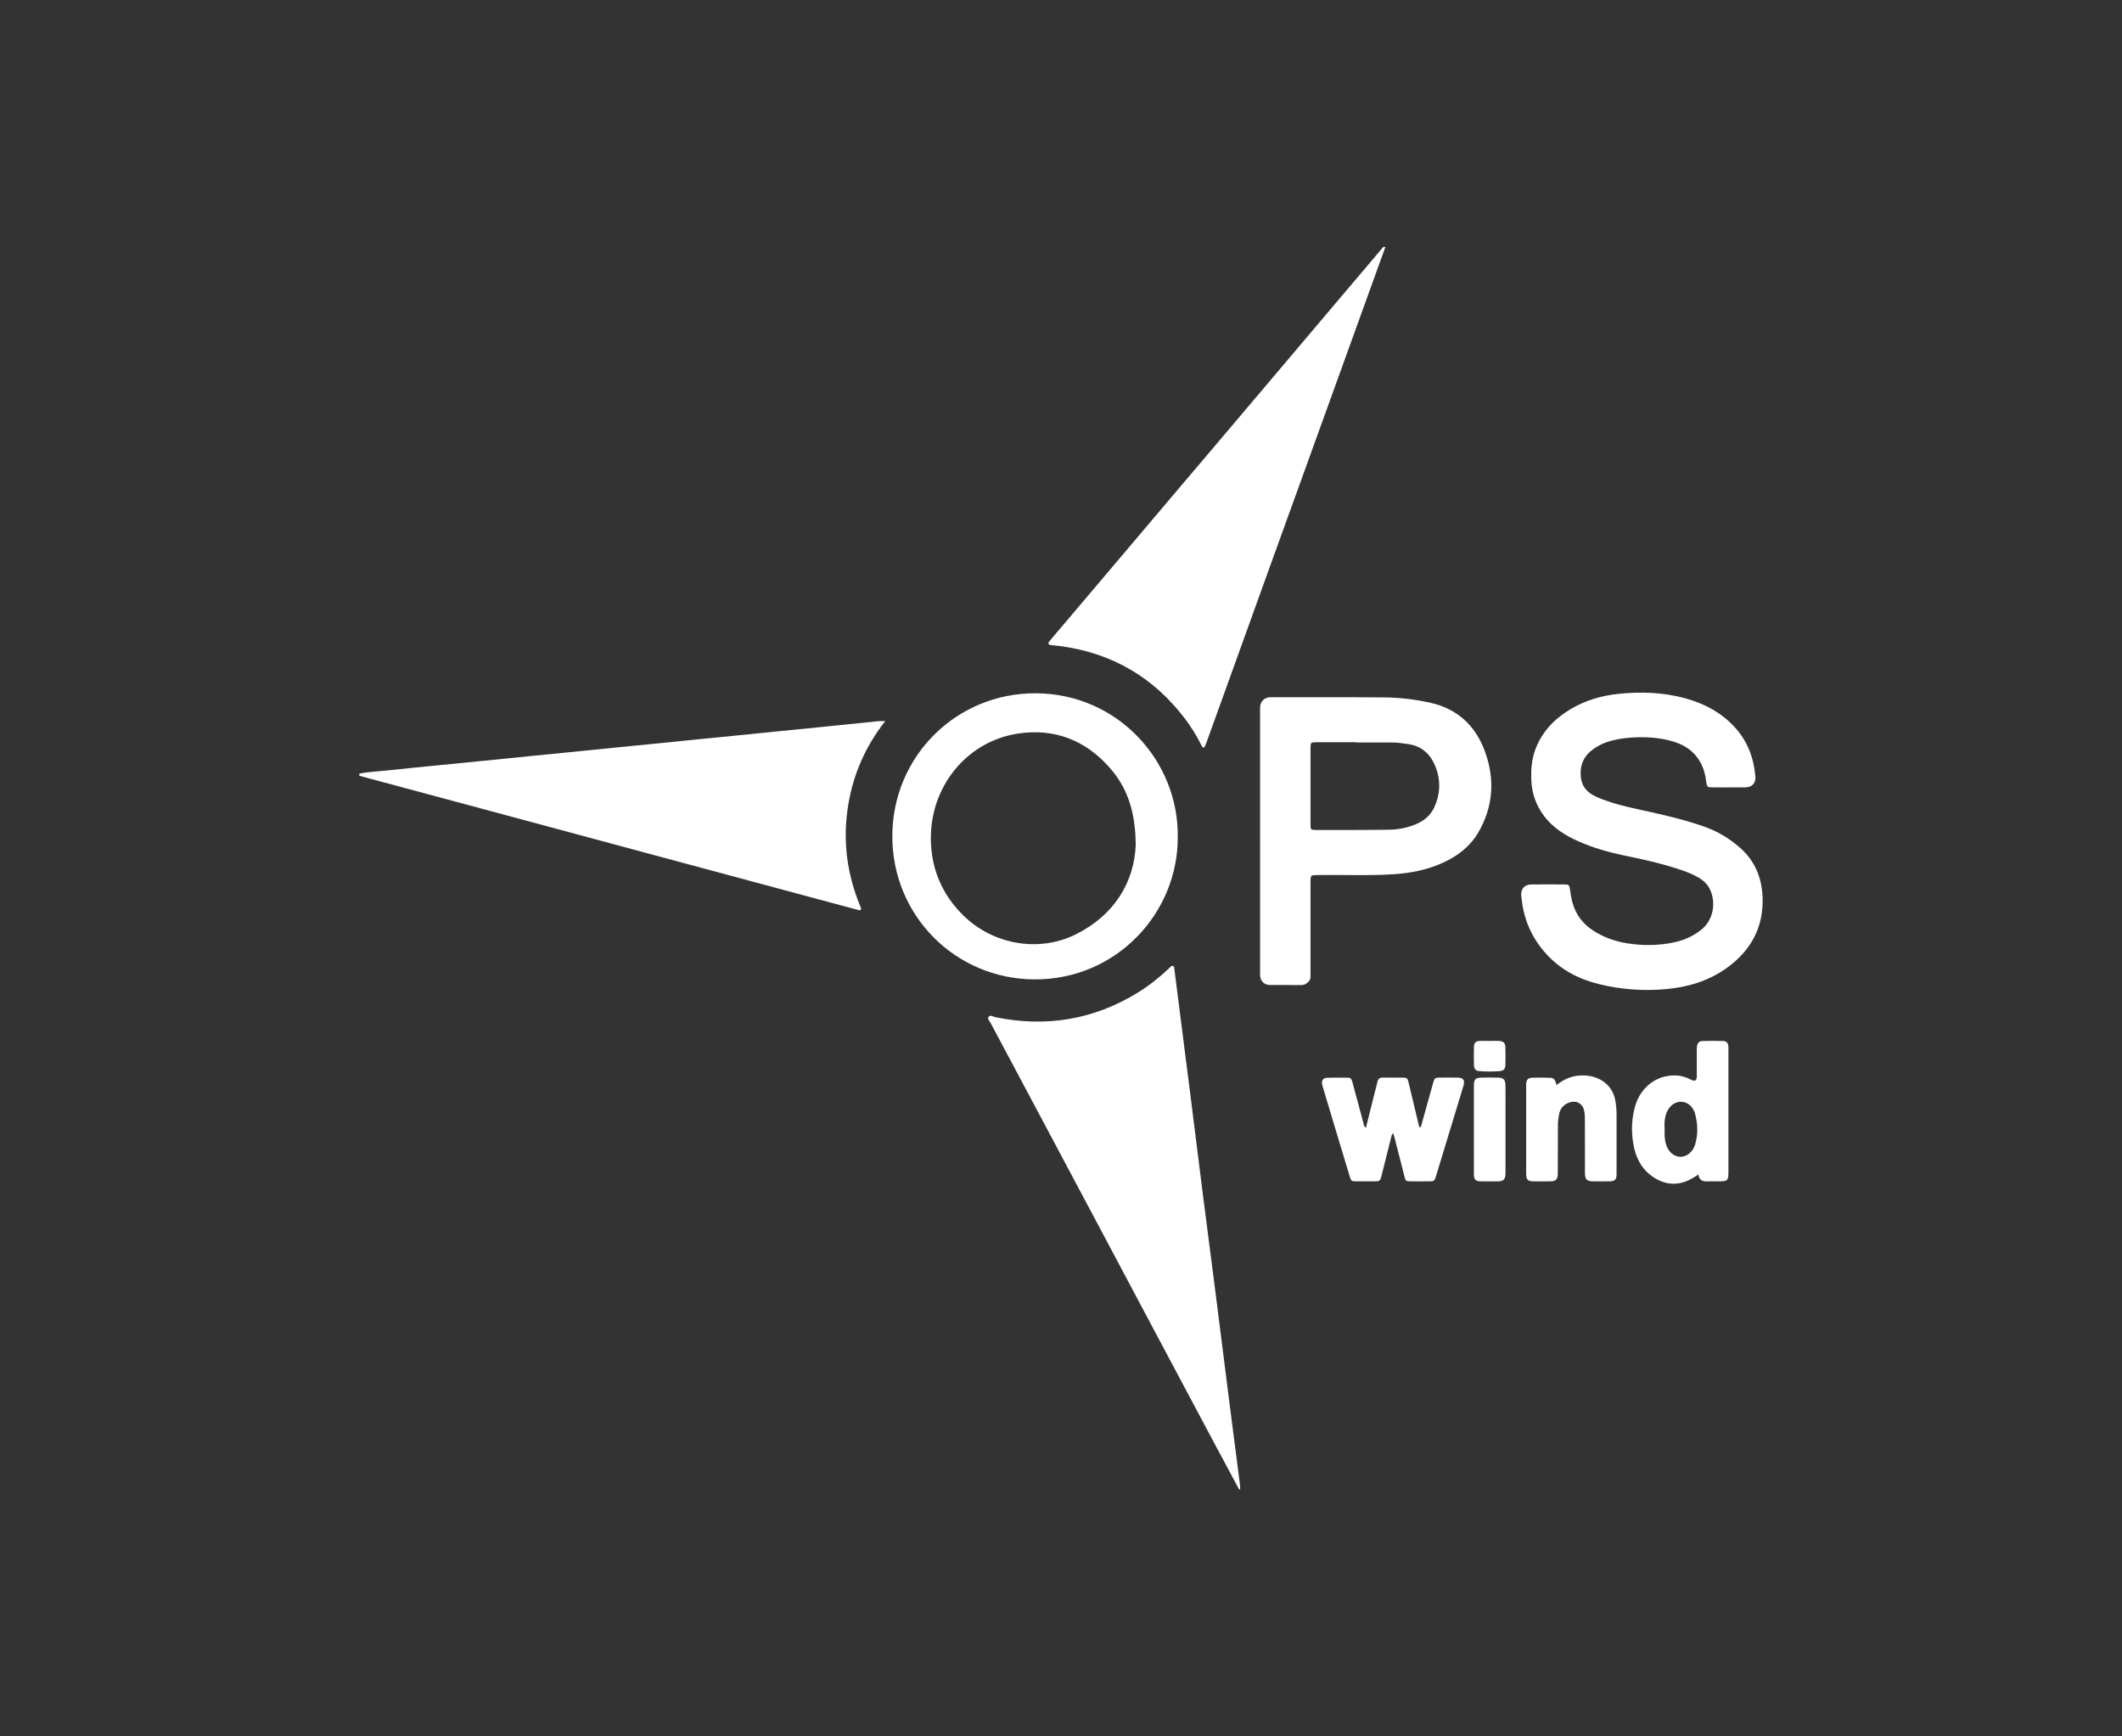 <?xml version="1.0" encoding="UTF-8" standalone="no"?>
<!DOCTYPE svg PUBLIC "-//W3C//DTD SVG 1.1//EN" "http://www.w3.org/Graphics/SVG/1.1/DTD/svg11.dtd">
<svg width="100%" height="100%" viewBox="0 0 220 180" version="1.1" xmlns="http://www.w3.org/2000/svg" xmlns:xlink="http://www.w3.org/1999/xlink" xml:space="preserve" xmlns:serif="http://www.serif.com/" style="fill-rule:evenodd;clip-rule:evenodd;stroke-linejoin:round;stroke-miterlimit:2;">
    <rect x="0" y="0" width="220" height="180" fill="#333333" stroke="none"/>
    <g transform="matrix(0.75,0,0,0.75,110,90)">
        <g transform="matrix(0.087,0,0,0.087,-7.10543e-15,-7.10543e-15)">
            <g transform="matrix(1,0,0,1,-1114.84,-986.935)">
                <clipPath id="_clip1">
                    <rect x="0" y="0" width="2229.68" height="1973.87"/>
                </clipPath>
                <g clip-path="url(#_clip1)">
                    <g id="Layer_1-2">
                        <g>
                            <path d="M1397.81,1973.87C1384.35,1948.76 1370.83,1923.68 1357.42,1898.55C1325.79,1839.24 1294.2,1779.91 1262.62,1720.58C1229.23,1657.82 1195.88,1595.04 1162.49,1532.28C1135.47,1481.49 1108.41,1430.71 1081.36,1379.94C1055.34,1331.12 1029.28,1282.32 1003.34,1233.46C1001.59,1230.17 997.45,1226.39 999.73,1223.09C1002.25,1219.44 1006.91,1222.89 1010.47,1223.62C1091.05,1240.1 1166.63,1227.78 1236.9,1184.57C1254.88,1173.51 1271.25,1160.37 1286.59,1145.91C1286.79,1145.72 1286.97,1145.51 1287.18,1145.33C1288.83,1143.95 1290.18,1141.42 1292.63,1142.2C1295.12,1143 1294.79,1145.79 1295.07,1147.93C1296.14,1156.15 1297.15,1164.38 1298.2,1172.61C1305.95,1233.48 1313.74,1294.35 1321.44,1355.23C1327.82,1405.69 1334.01,1456.17 1340.43,1506.63C1347.3,1560.65 1354.4,1614.64 1361.29,1668.66C1368.21,1722.95 1374.95,1777.27 1381.86,1831.56C1387.59,1876.53 1393.47,1921.48 1399.23,1966.44C1399.54,1968.89 1399.4,1971.4 1399.47,1973.88L1397.81,1973.88L1397.81,1973.87Z" style="fill:white;fill-rule:nonzero;"/>
                            <path d="M0,836.7C15.22,833.66 30.73,833.16 46.11,831.48C71.93,828.66 97.79,826.18 123.63,823.6C147.83,821.18 172.03,818.85 196.23,816.43C221.8,813.87 247.36,811.24 272.93,808.68C291.63,806.81 310.34,805.03 329.03,803.15C354.6,800.59 380.16,797.96 405.73,795.4C424.43,793.53 443.14,791.75 461.83,789.88C487.4,787.32 512.96,784.69 538.53,782.12C557.23,780.25 575.93,778.47 594.63,776.59C620.2,774.03 645.76,771.4 671.33,768.84C690.3,766.94 709.29,765.13 728.26,763.22C753,760.73 777.72,758.03 802.48,755.72C813.16,754.73 823.8,752.81 835.72,753.22C833.3,756.35 831.33,758.77 829.49,761.27C799.85,801.54 781.9,846.49 775.35,896.06C768.53,947.71 775.53,997.48 795.18,1045.59C795.49,1046.36 795.81,1047.12 796.12,1047.89C796.73,1049.42 797.82,1051.13 796.83,1052.61C795.44,1054.69 793.26,1053.47 791.51,1053C767.73,1046.67 743.96,1040.28 720.19,1033.89C634.46,1010.83 548.73,987.78 463.01,964.71C378.36,941.92 293.72,919.09 209.06,896.31C141.5,878.13 73.92,860 6.35,841.84C4.22,841.27 2.1,840.62 -0.03,840.01L-0.03,836.69L0,836.7Z" style="fill:white;fill-rule:nonzero;"/>
                            <path d="M1630.23,0C1600.64,81.94 1571.08,163.89 1541.47,245.82C1507.16,340.76 1472.8,435.68 1438.51,530.63C1415.3,594.88 1392.18,659.16 1369.02,723.43C1361.33,744.76 1353.61,766.09 1345.9,787.42C1345.34,788.98 1344.71,790.52 1344.06,792.05C1343.53,793.29 1343.21,794.87 1341.65,795.15C1339.48,795.54 1338.89,793.58 1338.2,792.2C1330.78,777.3 1322.19,763.12 1312.14,749.85C1262.4,684.18 1196.78,645.55 1115.13,634.27C1110.21,633.59 1105.24,633.25 1100.29,632.69C1094.2,632 1093.32,630.22 1097.17,625.52C1104.01,617.18 1111.1,609.05 1118.08,600.82C1146.86,566.85 1175.64,532.88 1204.42,498.9C1233.55,464.5 1262.65,430.08 1291.79,395.68C1317.89,364.88 1344.04,334.11 1370.14,303.31C1399.46,268.71 1428.74,234.07 1458.04,199.45C1493.59,157.44 1529.13,115.42 1564.68,73.41C1585.4,48.93 1606.16,24.47 1626.91,0L1630.23,0Z" style="fill:white;fill-rule:nonzero;"/>
                            <path d="M2176.26,858.57C2167.13,858.57 2158,858.69 2148.87,858.53C2142.19,858.42 2141.44,857.66 2140.22,851.07C2139.62,847.81 2139.4,844.48 2138.74,841.23C2133.02,812.78 2115.94,794.51 2088.46,785.98C2065.69,778.91 2042.25,777.81 2018.64,779.6C2005.37,780.61 1992.3,782.83 1979.74,787.51C1973.21,789.94 1967.16,793.15 1961.44,797.13C1945.95,807.88 1939.09,822.46 1940.72,841.31C1941.69,852.54 1946.41,861.36 1955.56,867.85C1963.1,873.21 1971.69,876.31 1980.29,879.4C2003.54,887.74 2027.73,892.43 2051.75,897.76C2080.65,904.17 2109.4,911.2 2137.36,921.07C2158.22,928.44 2176.82,939.66 2193.46,954.22C2217.42,975.19 2228.49,1002.16 2229.58,1033.4C2231.24,1080.99 2210.99,1117.81 2172.87,1145.28C2143.77,1166.25 2110.71,1176.02 2075.32,1179.13C2039.17,1182.31 2003.47,1179.58 1968.32,1170.76C1936.51,1162.78 1908.48,1147.9 1886.1,1123.41C1864.55,1099.84 1851.59,1072.23 1847.33,1040.57C1846.89,1037.28 1846.37,1034 1846.09,1030.69C1845.19,1020.02 1851.09,1012.98 1861.79,1012.81C1879.49,1012.54 1897.2,1012.63 1914.91,1012.77C1921.75,1012.82 1922.44,1013.51 1923.51,1020.18C1924.69,1027.55 1925.54,1034.95 1927.65,1042.16C1933.08,1060.73 1943.84,1075.23 1960.05,1085.81C1976.79,1096.75 1995.26,1103.24 2014.82,1106.33C2039.03,1110.16 2063.32,1110.02 2087.44,1105.11C2103.94,1101.75 2119.04,1095.25 2132.28,1084.6C2152.08,1068.68 2155.67,1041.1 2145.97,1020.54C2141.7,1011.5 2134.27,1005.27 2125.54,1000.56C2111.08,992.74 2095.44,988.01 2079.79,983.37C2056.43,976.45 2032.57,971.6 2008.76,966.55C1984.63,961.43 1960.95,954.75 1938.31,944.83C1916.79,935.4 1897.07,923.4 1882.56,904.28C1869.98,887.7 1863.25,868.97 1862.21,848.22C1861.37,831.25 1862.47,814.53 1868.51,798.37C1879.07,770.12 1898.69,749.78 1924.04,734.52C1947.92,720.15 1974.09,712.59 2001.69,709.85C2036.92,706.35 2071.89,707.52 2106.23,716.89C2136.7,725.21 2163.84,739.45 2185.46,763.04C2205.73,785.16 2215.58,811.7 2218.15,841.18C2219.09,851.87 2212.74,858.39 2202,858.54C2193.43,858.66 2184.85,858.56 2176.27,858.56L2176.26,858.57Z" style="fill:white;fill-rule:nonzero;"/>
                            <path d="M1431.13,944.63L1431.13,739.64C1431.13,736.6 1431.03,733.55 1431.23,730.51C1431.79,721.83 1437.96,715.86 1446.76,715.36C1447.86,715.3 1448.97,715.31 1450.08,715.32C1509.28,715.37 1568.48,715.13 1627.68,715.6C1652.3,715.8 1676.77,718.6 1700.91,723.9C1744.37,733.45 1773.19,760.1 1788.28,801.05C1804.64,845.45 1801.85,889.21 1777.71,930.47C1764.9,952.38 1745.38,967.36 1722.52,977.89C1697.32,989.5 1670.59,994.78 1643.03,996.55C1602.95,999.11 1562.84,997.21 1522.75,997.79C1511.32,997.95 1511.3,997.85 1511.3,1009.31C1511.29,1058 1511.3,1106.69 1511.28,1155.38C1511.28,1159.2 1511.79,1163.12 1508.87,1166.41C1505.41,1170.31 1501.62,1172.72 1496.01,1172.63C1479.69,1172.35 1463.37,1172.63 1447.05,1172.49C1437.63,1172.42 1431.59,1166.42 1431.19,1157.11C1431.07,1154.35 1431.15,1151.58 1431.15,1148.81L1431.15,944.65L1431.13,944.63ZM1584.06,787.19L1584.06,786.78C1562.77,786.78 1541.48,786.72 1520.19,786.81C1511.88,786.84 1511.31,787.45 1511.3,795.92C1511.26,836.56 1511.25,877.21 1511.3,917.85C1511.31,925.45 1511.96,926.23 1519.14,926.23C1558.4,926.21 1597.66,926.4 1636.91,925.76C1651.55,925.52 1666,922.56 1679.67,916.69C1692.67,911.11 1702.67,902.23 1708.37,889.29C1717.97,867.49 1718.33,845.27 1708.9,823.34C1700.66,804.16 1686.4,792.19 1665.17,789.58C1657.5,788.64 1649.86,787.21 1642.1,787.21C1622.75,787.19 1603.4,787.21 1584.04,787.21L1584.06,787.19Z" style="fill:white;fill-rule:nonzero;"/>
                            <path d="M1300.35,937.11C1301.14,1057.46 1203.37,1164.1 1072.96,1163.6C946.67,1163.12 846.44,1061.92 846.84,935.58C847.24,809.01 948.55,708.65 1074.49,709.05C1204.35,709.46 1301.82,816.04 1300.35,937.11ZM1233.53,950.94C1233.38,897.18 1220.31,859.26 1192.38,827.52C1153.57,783.42 1104.27,764.15 1045.95,773.14C960.22,786.36 899.56,866.09 908.99,957.92C913.17,998.66 930.46,1033.46 959.97,1062.31C1006.91,1108.2 1079.45,1121.38 1138.22,1092.11C1200.7,1060.99 1230.8,1008.54 1233.54,950.94L1233.53,950.94Z" style="fill:white;fill-rule:nonzero;"/>
                            <path d="M1599.36,1399.27C1604.09,1380.34 1608.63,1362.13 1613.2,1343.91C1614.68,1338.01 1616.33,1332.15 1617.66,1326.21C1618.66,1321.75 1621.13,1319.58 1625.75,1319.62C1636.81,1319.69 1647.88,1319.48 1658.94,1319.7C1664.76,1319.81 1665.47,1320.67 1667.23,1327.95C1672.24,1348.64 1677.13,1369.37 1682.11,1390.06C1682.81,1392.96 1683.07,1396.02 1685.03,1398.93C1687.27,1397.61 1687.39,1395.34 1687.94,1393.36C1693.95,1371.78 1699.9,1350.19 1705.98,1328.63C1708.48,1319.76 1708.71,1319.65 1718.02,1319.6C1726.87,1319.54 1735.73,1319.45 1744.57,1319.64C1754.23,1319.85 1757.04,1323.64 1754.26,1332.83C1741.13,1376.24 1727.89,1419.61 1714.69,1463C1713.24,1467.76 1711.89,1472.56 1710.33,1477.28C1708.2,1483.72 1707.56,1484.3 1700.95,1484.39C1690.72,1484.54 1680.48,1484.52 1670.25,1484.41C1662.99,1484.33 1662.45,1483.94 1660.62,1476.86C1655.28,1456.25 1650.07,1435.6 1644.78,1414.98C1644.24,1412.87 1643.54,1410.79 1642.68,1407.96C1639.7,1410.45 1639.69,1413.53 1639.02,1416.19C1634.06,1435.76 1629.22,1455.35 1624.28,1474.92C1621.92,1484.28 1621.75,1484.39 1611.92,1484.43C1602.79,1484.47 1593.66,1484.5 1584.53,1484.42C1576.25,1484.35 1575.84,1484.15 1573.45,1476.27C1565.73,1450.87 1558.12,1425.44 1550.48,1400.01C1544.27,1379.35 1538.08,1358.69 1531.9,1338.03C1531.11,1335.38 1530.26,1332.73 1529.72,1330.03C1528.64,1324.62 1531.13,1320.27 1536.63,1320.01C1548.22,1319.47 1559.85,1319.72 1571.46,1319.79C1575.62,1319.82 1576.8,1322.98 1577.71,1326.38C1580.98,1338.67 1584.37,1350.93 1587.67,1363.22C1590.47,1373.63 1593.22,1384.06 1596.03,1394.47C1596.45,1396.01 1596.62,1397.75 1599.36,1399.26L1599.36,1399.27Z" style="fill:white;fill-rule:nonzero;"/>
                            <path d="M2127.56,1473.51C2123.68,1476.02 2121.21,1477.77 2118.61,1479.28C2098.13,1491.2 2077.57,1491.37 2057.47,1478.71C2037.07,1465.86 2027.47,1446.09 2023.87,1423.03C2020.85,1403.7 2021.64,1384.46 2026.92,1365.54C2035.39,1335.16 2060.81,1315.54 2090.71,1316.17C2099.74,1316.36 2108.15,1318.82 2116.08,1323.02C2122.04,1326.18 2125.03,1324.28 2125.06,1317.32C2125.09,1304.05 2125.06,1290.79 2125.08,1277.52C2125.08,1275.04 2125.01,1272.52 2125.34,1270.07C2126.05,1264.82 2128.73,1261.69 2133.84,1261.52C2144.88,1261.17 2155.95,1261.17 2166.99,1261.49C2172.37,1261.65 2174.76,1264.55 2175.24,1269.98C2175.43,1272.18 2175.33,1274.4 2175.33,1276.61L2175.33,1468.97C2175.33,1483.27 2174.15,1484.42 2159.63,1484.45C2153.83,1484.46 2148.01,1484.24 2142.22,1484.5C2134.79,1484.83 2128.91,1483.13 2127.56,1473.5L2127.56,1473.51ZM2073.95,1401.23C2073.95,1405.37 2073.64,1409.53 2074.01,1413.64C2074.77,1421.95 2076.43,1430.04 2081.99,1436.75C2091.1,1447.75 2105.34,1448.32 2115.27,1438.12C2118.63,1434.67 2120.97,1430.66 2122.34,1426.1C2127.33,1409.5 2126.71,1392.88 2122.12,1376.33C2121.16,1372.88 2119.39,1369.69 2117.18,1366.82C2108.96,1356.14 2094.26,1355.06 2084.45,1364.3C2080.09,1368.41 2077.38,1373.37 2075.73,1379.07C2073.62,1386.34 2073.49,1393.77 2073.94,1401.23L2073.95,1401.23Z" style="fill:white;fill-rule:nonzero;"/>
                            <path d="M1902.31,1331.46C1916.19,1320.02 1931.4,1315.14 1948.42,1316.3C1971.54,1317.89 1992.42,1331.89 1996.13,1358.92C1996.96,1364.97 1997.59,1370.98 1997.59,1377.08L1997.59,1470.84C1997.59,1471.95 1997.61,1473.05 1997.56,1474.16C1997.22,1481.55 1994.88,1484.18 1987.49,1484.36C1977.82,1484.6 1968.13,1484.59 1958.45,1484.36C1950.87,1484.19 1947.93,1481.22 1947.43,1473.83C1947.22,1470.8 1947.33,1467.75 1947.33,1464.71C1947.33,1440.37 1947.38,1416.03 1947.28,1391.7C1947.26,1385.63 1947.3,1379.46 1946.34,1373.5C1944.24,1360.45 1933.15,1354.64 1920.87,1359.77C1912.88,1363.11 1908.02,1369.17 1906.3,1377.63C1905.14,1383.32 1904.41,1389.07 1904.41,1394.92C1904.39,1418.7 1904.28,1442.49 1904.2,1466.27C1904.2,1468.76 1904.28,1471.26 1904.12,1473.74C1903.64,1481.32 1900.9,1484.2 1893.28,1484.38C1883.61,1484.61 1873.92,1484.61 1864.24,1484.38C1856.91,1484.21 1854.27,1481.47 1853.99,1474.3C1853.81,1469.88 1853.93,1465.45 1853.93,1461.03L1853.93,1336.57C1853.93,1334.08 1853.83,1331.58 1854.01,1329.11C1854.42,1323.37 1856.94,1320.15 1862.61,1319.91C1872.54,1319.49 1882.52,1319.49 1892.46,1319.91C1898.06,1320.15 1899.97,1322.86 1902.3,1331.47L1902.31,1331.46Z" style="fill:white;fill-rule:nonzero;"/>
                            <path d="M1770.86,1401.59C1770.86,1378.65 1770.83,1355.71 1770.88,1332.77C1770.9,1321.99 1773.15,1319.75 1784.1,1319.62C1792.67,1319.52 1801.24,1319.44 1809.8,1319.67C1817.7,1319.88 1820.83,1322.97 1821.02,1330.88C1821.27,1341.1 1821.12,1351.33 1821.12,1361.56L1821.12,1466.87C1821.12,1469.08 1821.18,1471.3 1821.05,1473.5C1820.55,1481.46 1817.77,1484.24 1809.57,1484.4C1800.18,1484.58 1790.77,1484.6 1781.38,1484.39C1773.6,1484.22 1771.01,1481.56 1770.92,1473.74C1770.77,1460.2 1770.87,1446.65 1770.86,1433.11L1770.86,1401.59Z" style="fill:white;fill-rule:nonzero;"/>
                            <path d="M1795.82,1261.33C1800.79,1261.33 1805.77,1261.15 1810.73,1261.38C1817.45,1261.69 1820.62,1264.39 1820.88,1270.9C1821.27,1280.55 1821.23,1290.24 1820.94,1299.89C1820.77,1305.73 1818.13,1308.74 1812.37,1309.24C1801.36,1310.21 1790.28,1310.14 1779.27,1309.29C1773.7,1308.86 1771.1,1305.61 1770.97,1299.79C1770.75,1290.13 1770.74,1280.45 1770.97,1270.79C1771.12,1264.38 1773.73,1261.76 1780.08,1261.41C1785.31,1261.12 1790.57,1261.35 1795.82,1261.35L1795.82,1261.33Z" style="fill:white;fill-rule:nonzero;"/>
                        </g>
                    </g>
                </g>
            </g>
        </g>
    </g>
</svg>
